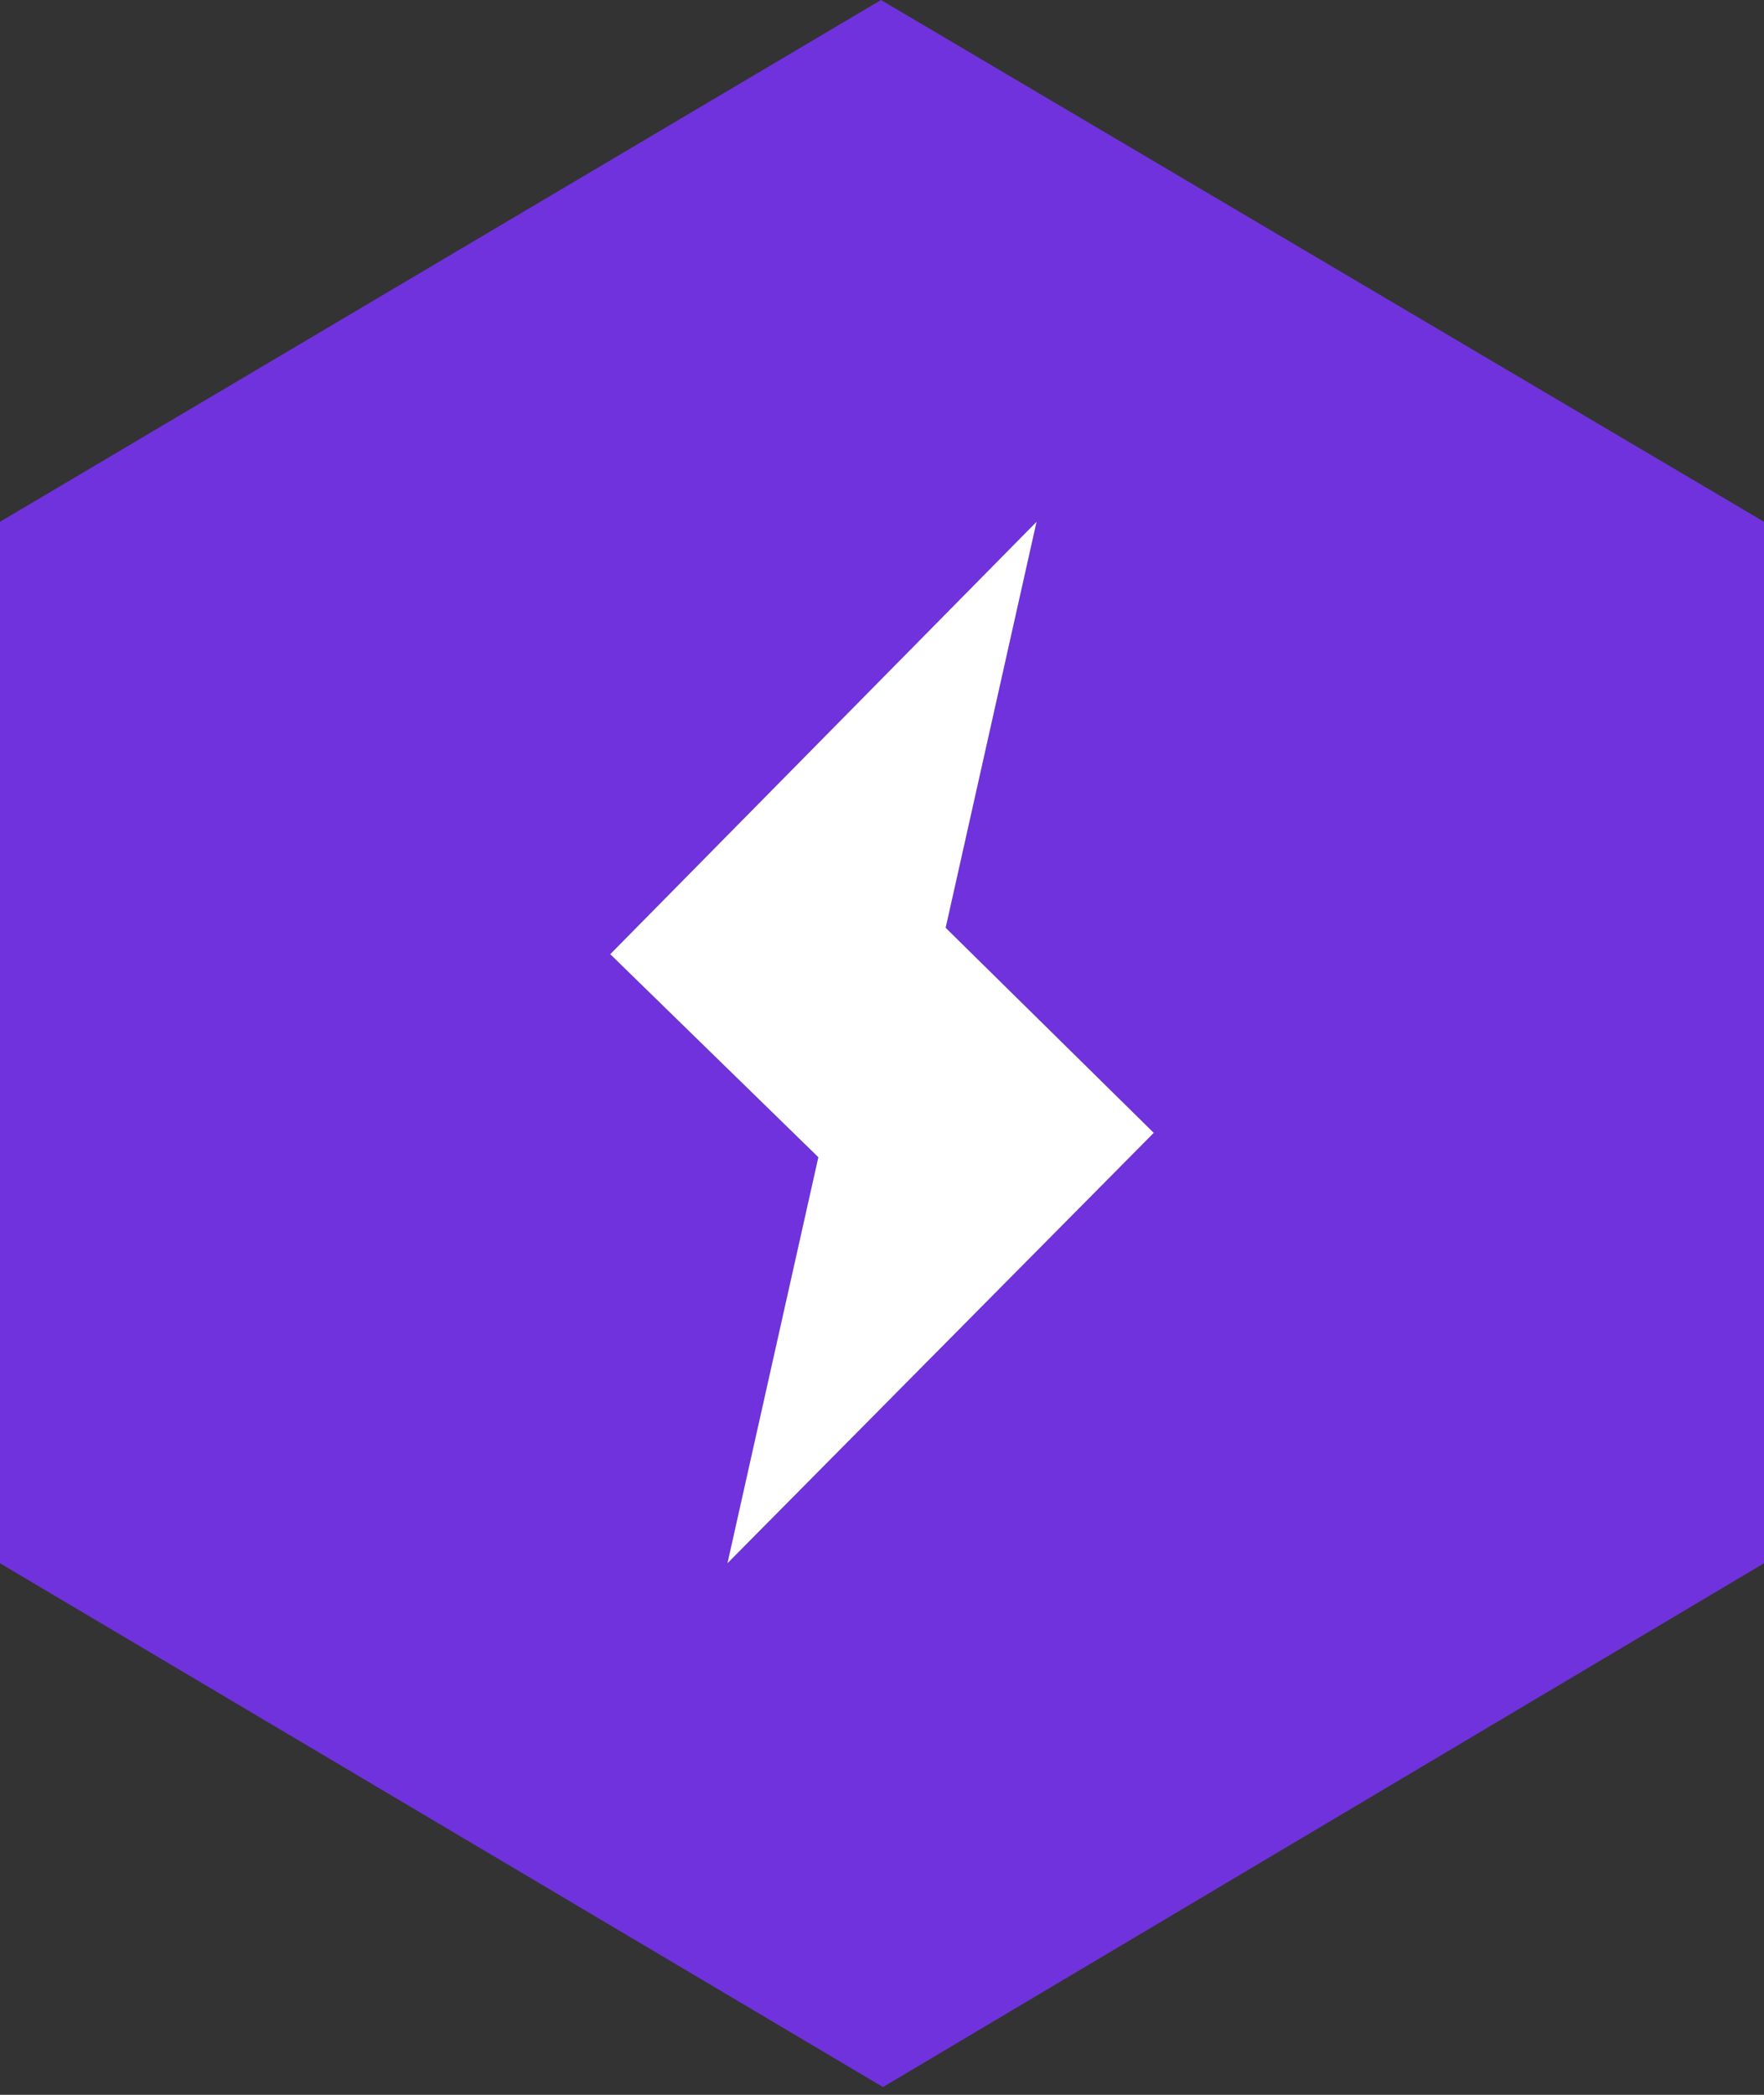<svg width="32" height="38" viewBox="0 0 32 38" fill="none" xmlns="http://www.w3.org/2000/svg">
<rect x="0" y="0" width="32" height="38" fill="#333333" stroke="none"/>
<path fill-rule="evenodd" clip-rule="evenodd" d="M15.982 0L0 9.465V28.358L16.018 37.859L32 28.358V9.465L15.982 0ZM11.07 17.309L18.804 9.465L17.155 16.83L20.93 20.55L13.196 28.358L14.845 20.992L11.07 17.309Z" fill="#7032DC"/>
<path d="M18.804 9.465L11.07 17.309L14.845 20.992L13.196 28.358L20.93 20.55L17.155 16.83L18.804 9.465Z" fill="white"/>
</svg>
